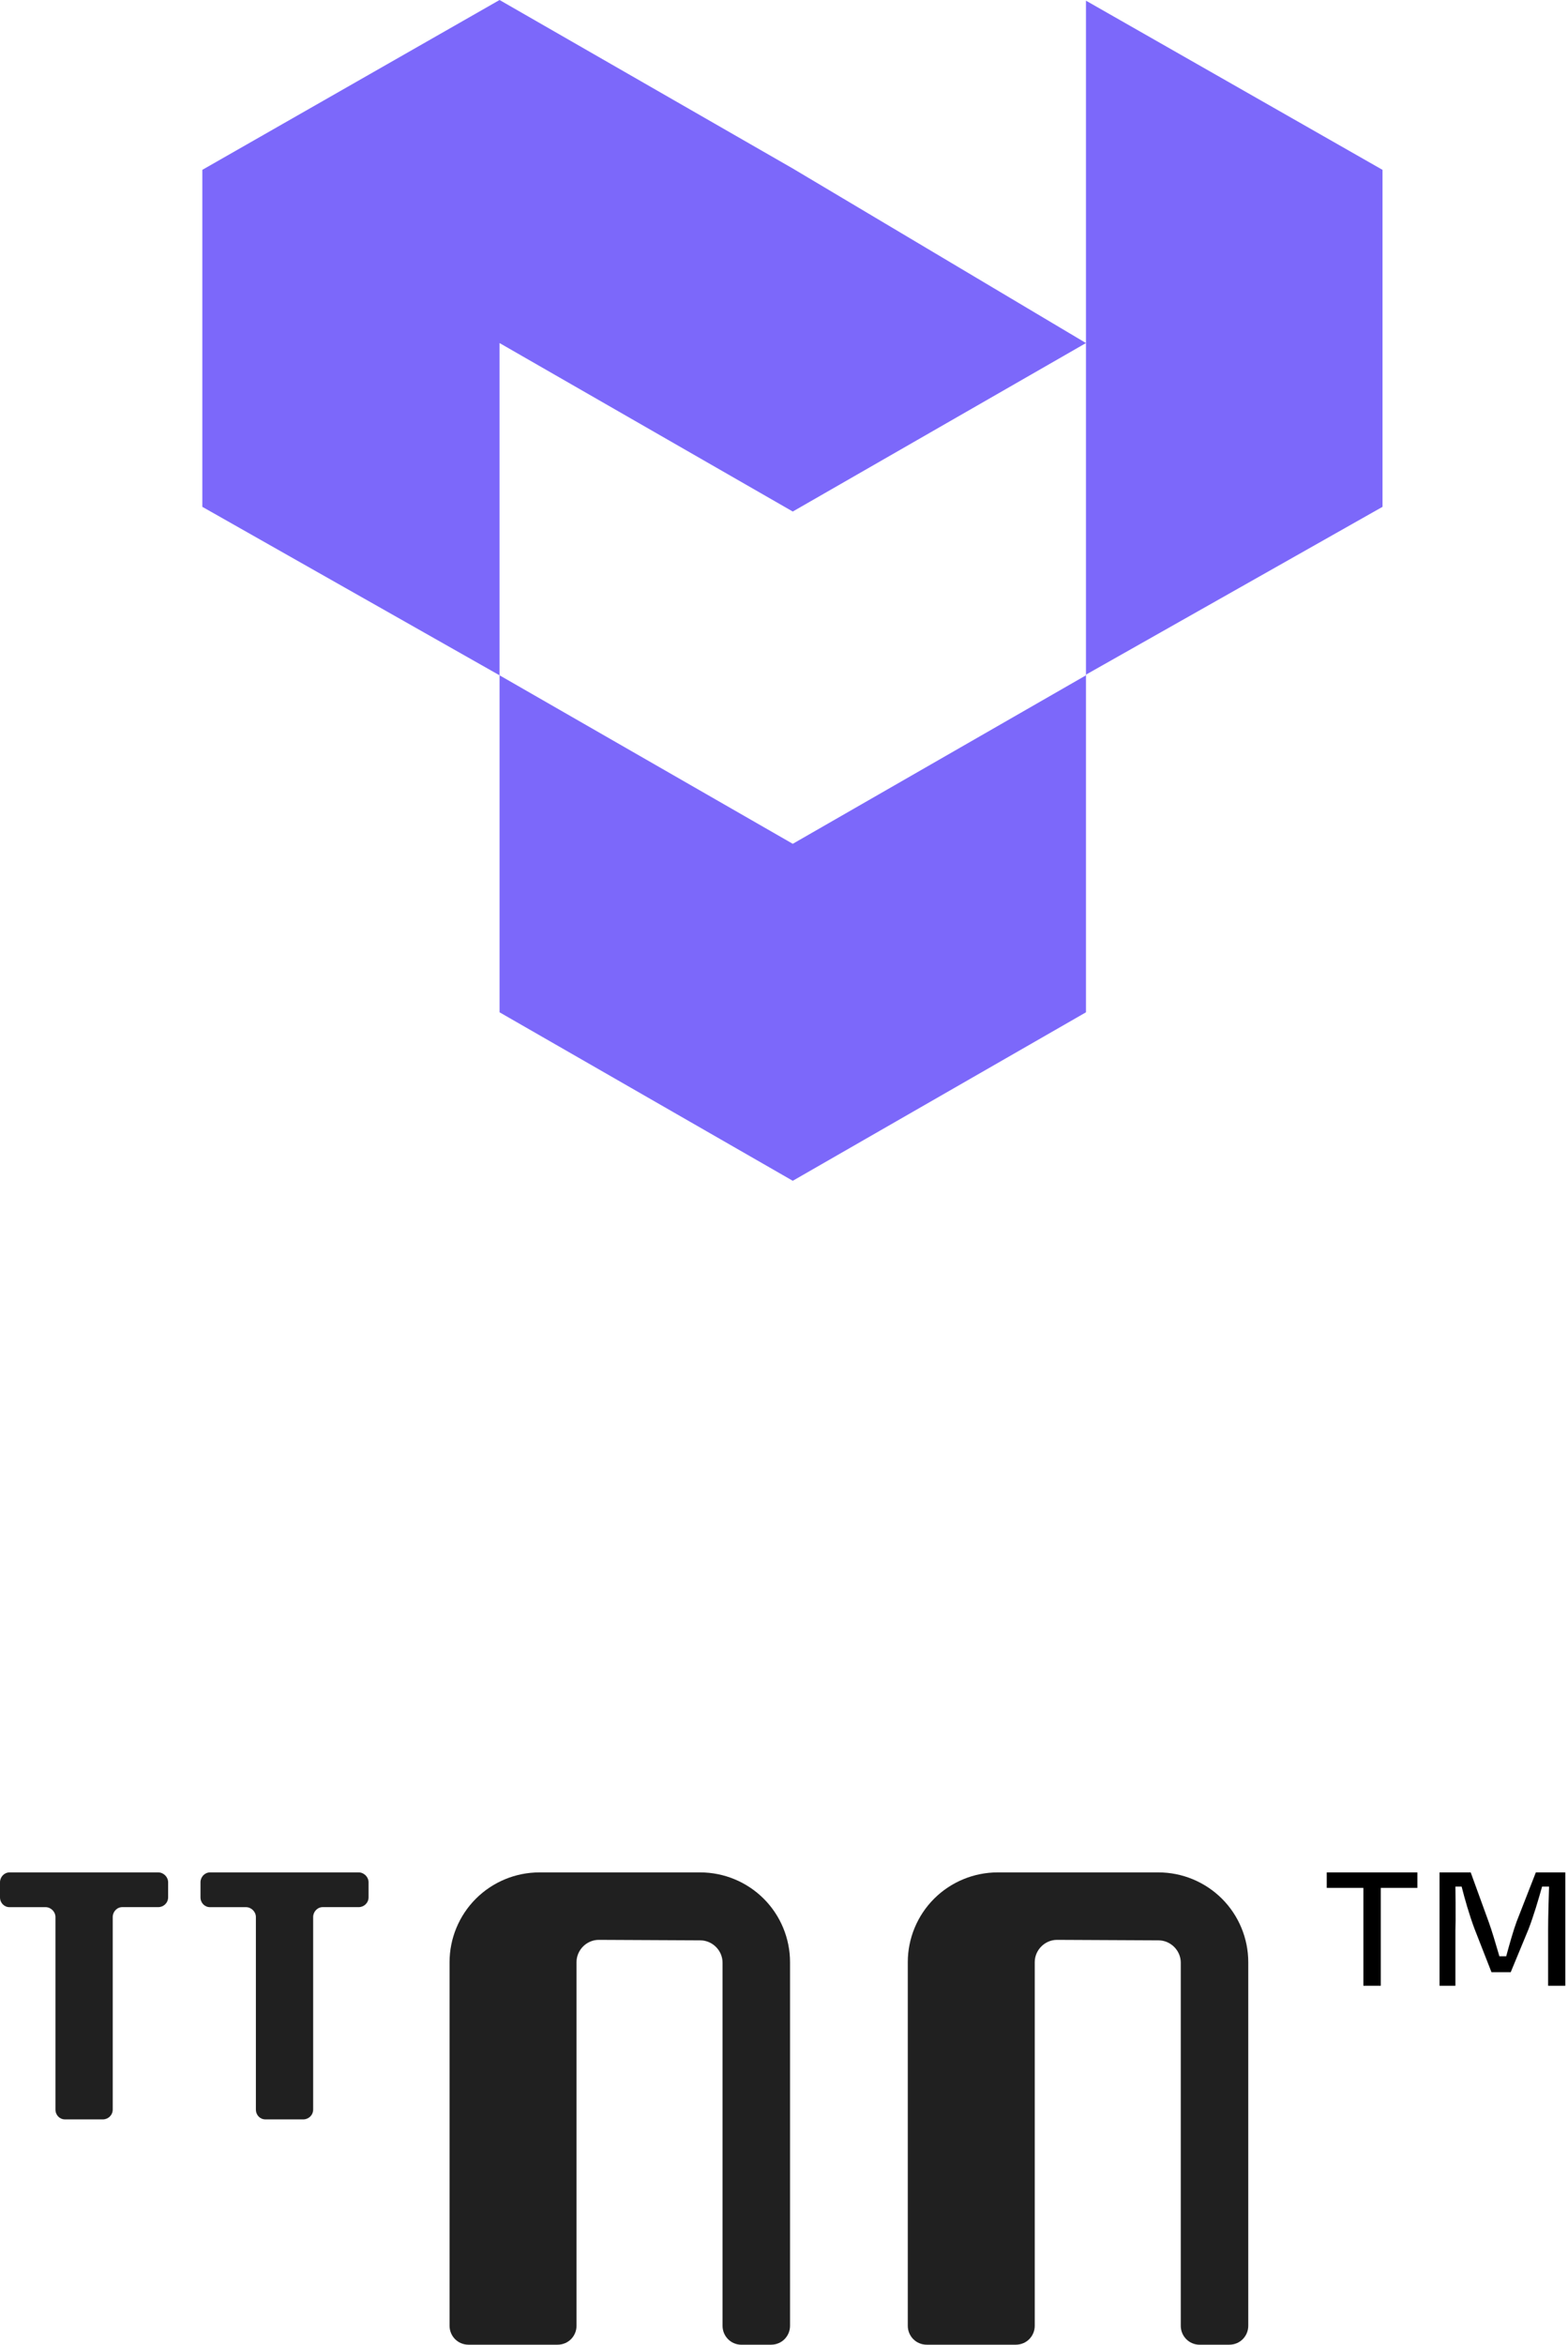 <svg xmlns="http://www.w3.org/2000/svg" fill="none" viewBox="0 0 93 139" height="139" width="93"><path fill="#7C68FA" d="M29.629 40.034V60.011L47.02 70L64.411 60.011V40.034L47.02 50.023L29.629 40.034Z"></path><path fill="#7C68FA" d="M29.629 40.034V20.337L47.02 30.325L64.411 20.337L47.02 9.989L29.629 0L12 10.069V30.046L29.629 40.034Z"></path><path fill="#7C68FA" d="M81.999 10.069L64.41 0.04V20.337V39.994L81.999 30.046V10.069Z"></path><path fill="#7C68FA" d="M64.41 40.034V39.994L64.371 40.034H64.41Z"></path><path fill="#202020" d="M43.975 139C43.335 139 42.855 138.48 42.855 137.881V116.349C42.855 115.629 42.254 115.028 41.533 115.028L35.516 114.999C34.795 114.999 34.194 115.6 34.194 116.32V137.879C34.194 138.48 33.714 138.998 33.074 138.998H27.784C27.144 138.998 26.664 138.478 26.664 137.879V116.32C26.664 114.919 27.224 113.559 28.225 112.559C29.226 111.56 30.587 111 31.989 111H41.533C42.935 111 44.296 111.56 45.297 112.559C46.298 113.559 46.858 114.919 46.858 116.32V137.879C46.858 138.48 46.378 138.998 45.738 138.998H43.975V139Z"></path><path fill="#202020" d="M71.153 139C70.513 139 70.033 138.48 70.033 137.881V116.349C70.033 115.629 69.431 115.028 68.711 115.028L62.694 114.999C61.973 114.999 61.372 115.6 61.372 116.32V137.879C61.372 138.48 60.892 138.998 60.252 138.998H54.962C54.322 138.998 53.842 138.478 53.842 137.879V116.32C53.842 114.919 54.402 113.559 55.403 112.559C56.404 111.56 57.765 111 59.167 111H68.711C70.113 111 71.474 111.56 72.475 112.559C73.476 113.559 74.036 114.919 74.036 116.32V137.879C74.036 138.48 73.556 138.998 72.916 138.998H71.153V139Z"></path><path fill="#202020" d="M9.387 111C9.701 111 9.972 111.271 9.972 111.585V112.474C9.972 112.809 9.701 113.059 9.387 113.059H7.252C6.937 113.059 6.686 113.331 6.686 113.645V125.057C6.686 125.392 6.415 125.642 6.101 125.642H3.855C3.54 125.642 3.289 125.392 3.289 125.057V113.646C3.289 113.332 3.018 113.061 2.704 113.061H0.565C0.251 113.061 0 112.81 0 112.476V111.585C0 111.271 0.251 111 0.565 111H9.387Z"></path><path fill="#202020" d="M21.274 111C21.588 111 21.86 111.271 21.86 111.585V112.474C21.86 112.809 21.588 113.059 21.274 113.059H19.139C18.825 113.059 18.574 113.331 18.574 113.645V125.057C18.574 125.392 18.302 125.642 17.988 125.642H15.742C15.428 125.642 15.177 125.392 15.177 125.057V113.646C15.177 113.332 14.905 113.061 14.591 113.061H12.456C12.142 113.061 11.891 112.81 11.891 112.476V111.585C11.891 111.271 12.142 111 12.456 111H21.277H21.274Z"></path><path fill="black" d="M89.335 115.973C89.525 115.267 89.771 114.405 89.951 113.923L91.093 111H92.84V117.72H91.821V114.394C91.821 113.621 91.855 112.602 91.877 111.84H91.463C91.239 112.635 90.97 113.554 90.656 114.371L89.603 116.914H88.461L87.453 114.338C87.128 113.464 86.882 112.59 86.691 111.84H86.322C86.333 112.434 86.333 113.184 86.333 113.856C86.333 114.046 86.322 114.226 86.322 114.394V117.72H85.381V111H87.229L88.304 113.957C88.461 114.382 88.73 115.278 88.931 115.973H89.335Z"></path><path fill="black" d="M78.691 111.918V111H84.067V111.918H81.895V117.72H80.864V111.918H78.691Z"></path></svg>